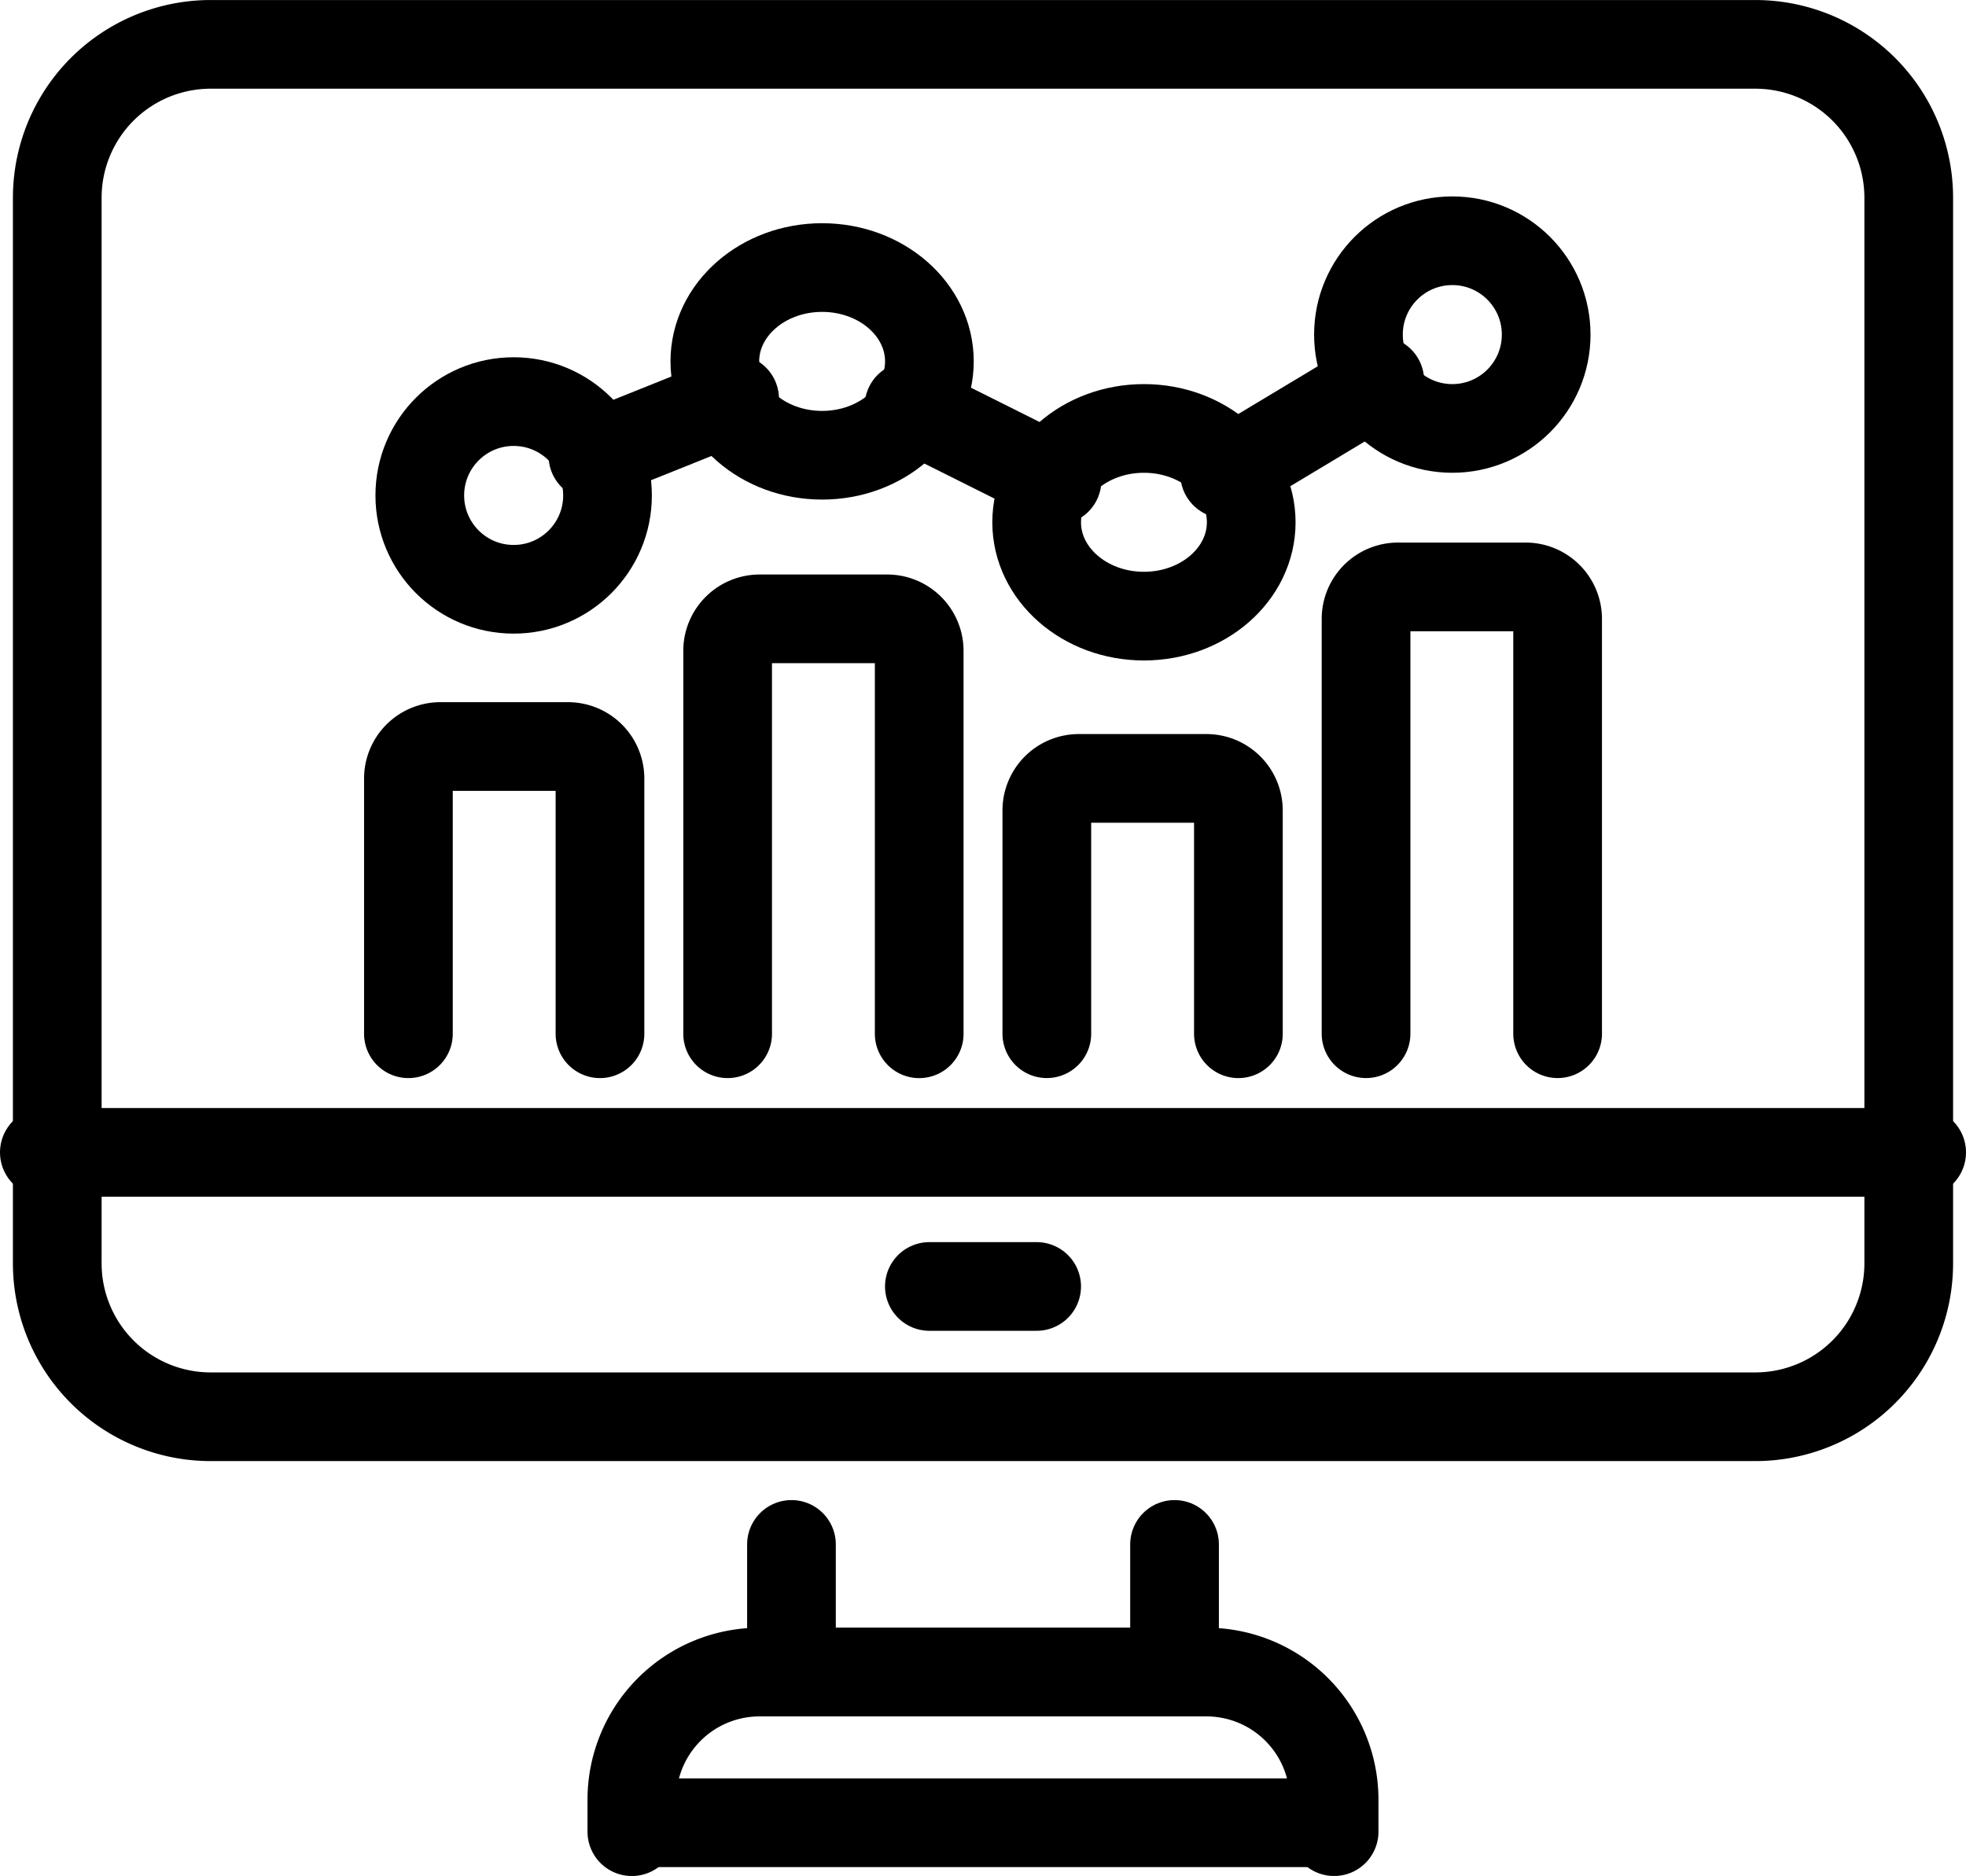 <svg xmlns="http://www.w3.org/2000/svg" width="66.502" height="63.468" viewBox="0 0 66.502 63.468">
  <g id="Group_18110" data-name="Group 18110" transform="translate(8901.969 -4325.52)">
    <path id="Path_80912" data-name="Path 80912" d="M15.293,7h-3.1A5.189,5.189,0,0,0,7,12.194V48.237a5.189,5.189,0,0,0,5.194,5.194h52.24a5.189,5.189,0,0,0,5.194-5.194V12.194A5.189,5.189,0,0,0,64.434,7H15.293Z" transform="translate(-8907.032 4320.021)" fill="none" stroke="#000" stroke-linecap="round" stroke-linejoin="round" stroke-width="3"/>
    <path id="Path_80913" data-name="Path 80913" d="M180.958,336v4.319H168V336" transform="translate(-9043.197 4041.771)" fill="none" stroke="#000" stroke-linecap="round" stroke-linejoin="round" stroke-width="3"/>
    <line id="Line_2221" data-name="Line 2221" x2="63.502" transform="translate(-8900.469 4364.508)" fill="none" stroke="#000" stroke-linecap="round" stroke-linejoin="round" stroke-width="3"/>
    <line id="Line_2222" data-name="Line 2222" x2="3.629" transform="translate(-8870.532 4369.044)" fill="none" stroke="#000" stroke-linecap="round" stroke-linejoin="round" stroke-width="3"/>
    <line id="Line_2223" data-name="Line 2223" x1="23.586" transform="translate(-8880.511 4387.188)" fill="none" stroke="#000" stroke-linecap="round" stroke-linejoin="round" stroke-width="3"/>
    <path id="Path_80914" data-name="Path 80914" d="M133,369.4v-1.08A4.319,4.319,0,0,1,137.319,364h15.117a4.319,4.319,0,0,1,4.319,4.319v1.08" transform="translate(-9013.596 4018.09)" fill="none" stroke="#000" stroke-linecap="round" stroke-linejoin="round" stroke-width="3"/>
    <path id="Path_80915" data-name="Path 80915" d="M84,170.718V162.08A1.083,1.083,0,0,1,85.08,161H89.4a1.083,1.083,0,0,1,1.08,1.08v8.638" transform="translate(-8972.154 4189.776)" fill="none" stroke="#000" stroke-linecap="round" stroke-linejoin="round" stroke-width="3"/>
    <path id="Path_80916" data-name="Path 80916" d="M224,176.638V169.08a1.083,1.083,0,0,1,1.08-1.08H229.4a1.083,1.083,0,0,1,1.08,1.08v7.559" transform="translate(-9090.559 4183.855)" fill="none" stroke="#000" stroke-linecap="round" stroke-linejoin="round" stroke-width="3"/>
    <path id="Path_80917" data-name="Path 80917" d="M154,147.037V134.08a1.083,1.083,0,0,1,1.08-1.08H159.4a1.083,1.083,0,0,1,1.08,1.08v12.958" transform="translate(-9031.356 4213.457)" fill="none" stroke="#000" stroke-linecap="round" stroke-linejoin="round" stroke-width="3"/>
    <path id="Path_80918" data-name="Path 80918" d="M294,141.117V127.08a1.083,1.083,0,0,1,1.08-1.08H299.4a1.083,1.083,0,0,1,1.08,1.08v14.037" transform="translate(-9149.761 4219.376)" fill="none" stroke="#000" stroke-linecap="round" stroke-linejoin="round" stroke-width="3"/>
    <circle id="Ellipse_711" data-name="Ellipse 711" cx="3.175" cy="3.175" r="3.175" transform="translate(-8856.018 4333.665)" fill="none" stroke="#000" stroke-linecap="round" stroke-linejoin="round" stroke-width="3"/>
    <ellipse id="Ellipse_712" data-name="Ellipse 712" cx="3.629" cy="3.175" rx="3.629" ry="3.175" transform="translate(-8877.789 4334.572)" fill="none" stroke="#000" stroke-linecap="round" stroke-linejoin="round" stroke-width="3"/>
    <ellipse id="Ellipse_713" data-name="Ellipse 713" cx="3.629" cy="3.175" rx="3.629" ry="3.175" transform="translate(-8866.903 4340.015)" fill="none" stroke="#000" stroke-linecap="round" stroke-linejoin="round" stroke-width="3"/>
    <circle id="Ellipse_714" data-name="Ellipse 714" cx="3.175" cy="3.175" r="3.175" transform="translate(-8887.769 4339.107)" fill="none" stroke="#000" stroke-linecap="round" stroke-linejoin="round" stroke-width="3"/>
    <line id="Line_2224" data-name="Line 2224" x1="4.794" y2="1.922" transform="translate(-8881.913 4339.017)" fill="none" stroke="#000" stroke-linecap="round" stroke-linejoin="round" stroke-width="3"/>
    <line id="Line_2225" data-name="Line 2225" x1="5.248" y2="3.153" transform="translate(-8860.544 4338.401)" fill="none" stroke="#000" stroke-linecap="round" stroke-linejoin="round" stroke-width="3"/>
    <line id="Line_2226" data-name="Line 2226" x1="5.01" y1="2.505" transform="translate(-8871.223 4339.265)" fill="none" stroke="#000" stroke-linecap="round" stroke-linejoin="round" stroke-width="3"/>
  </g>
</svg>
